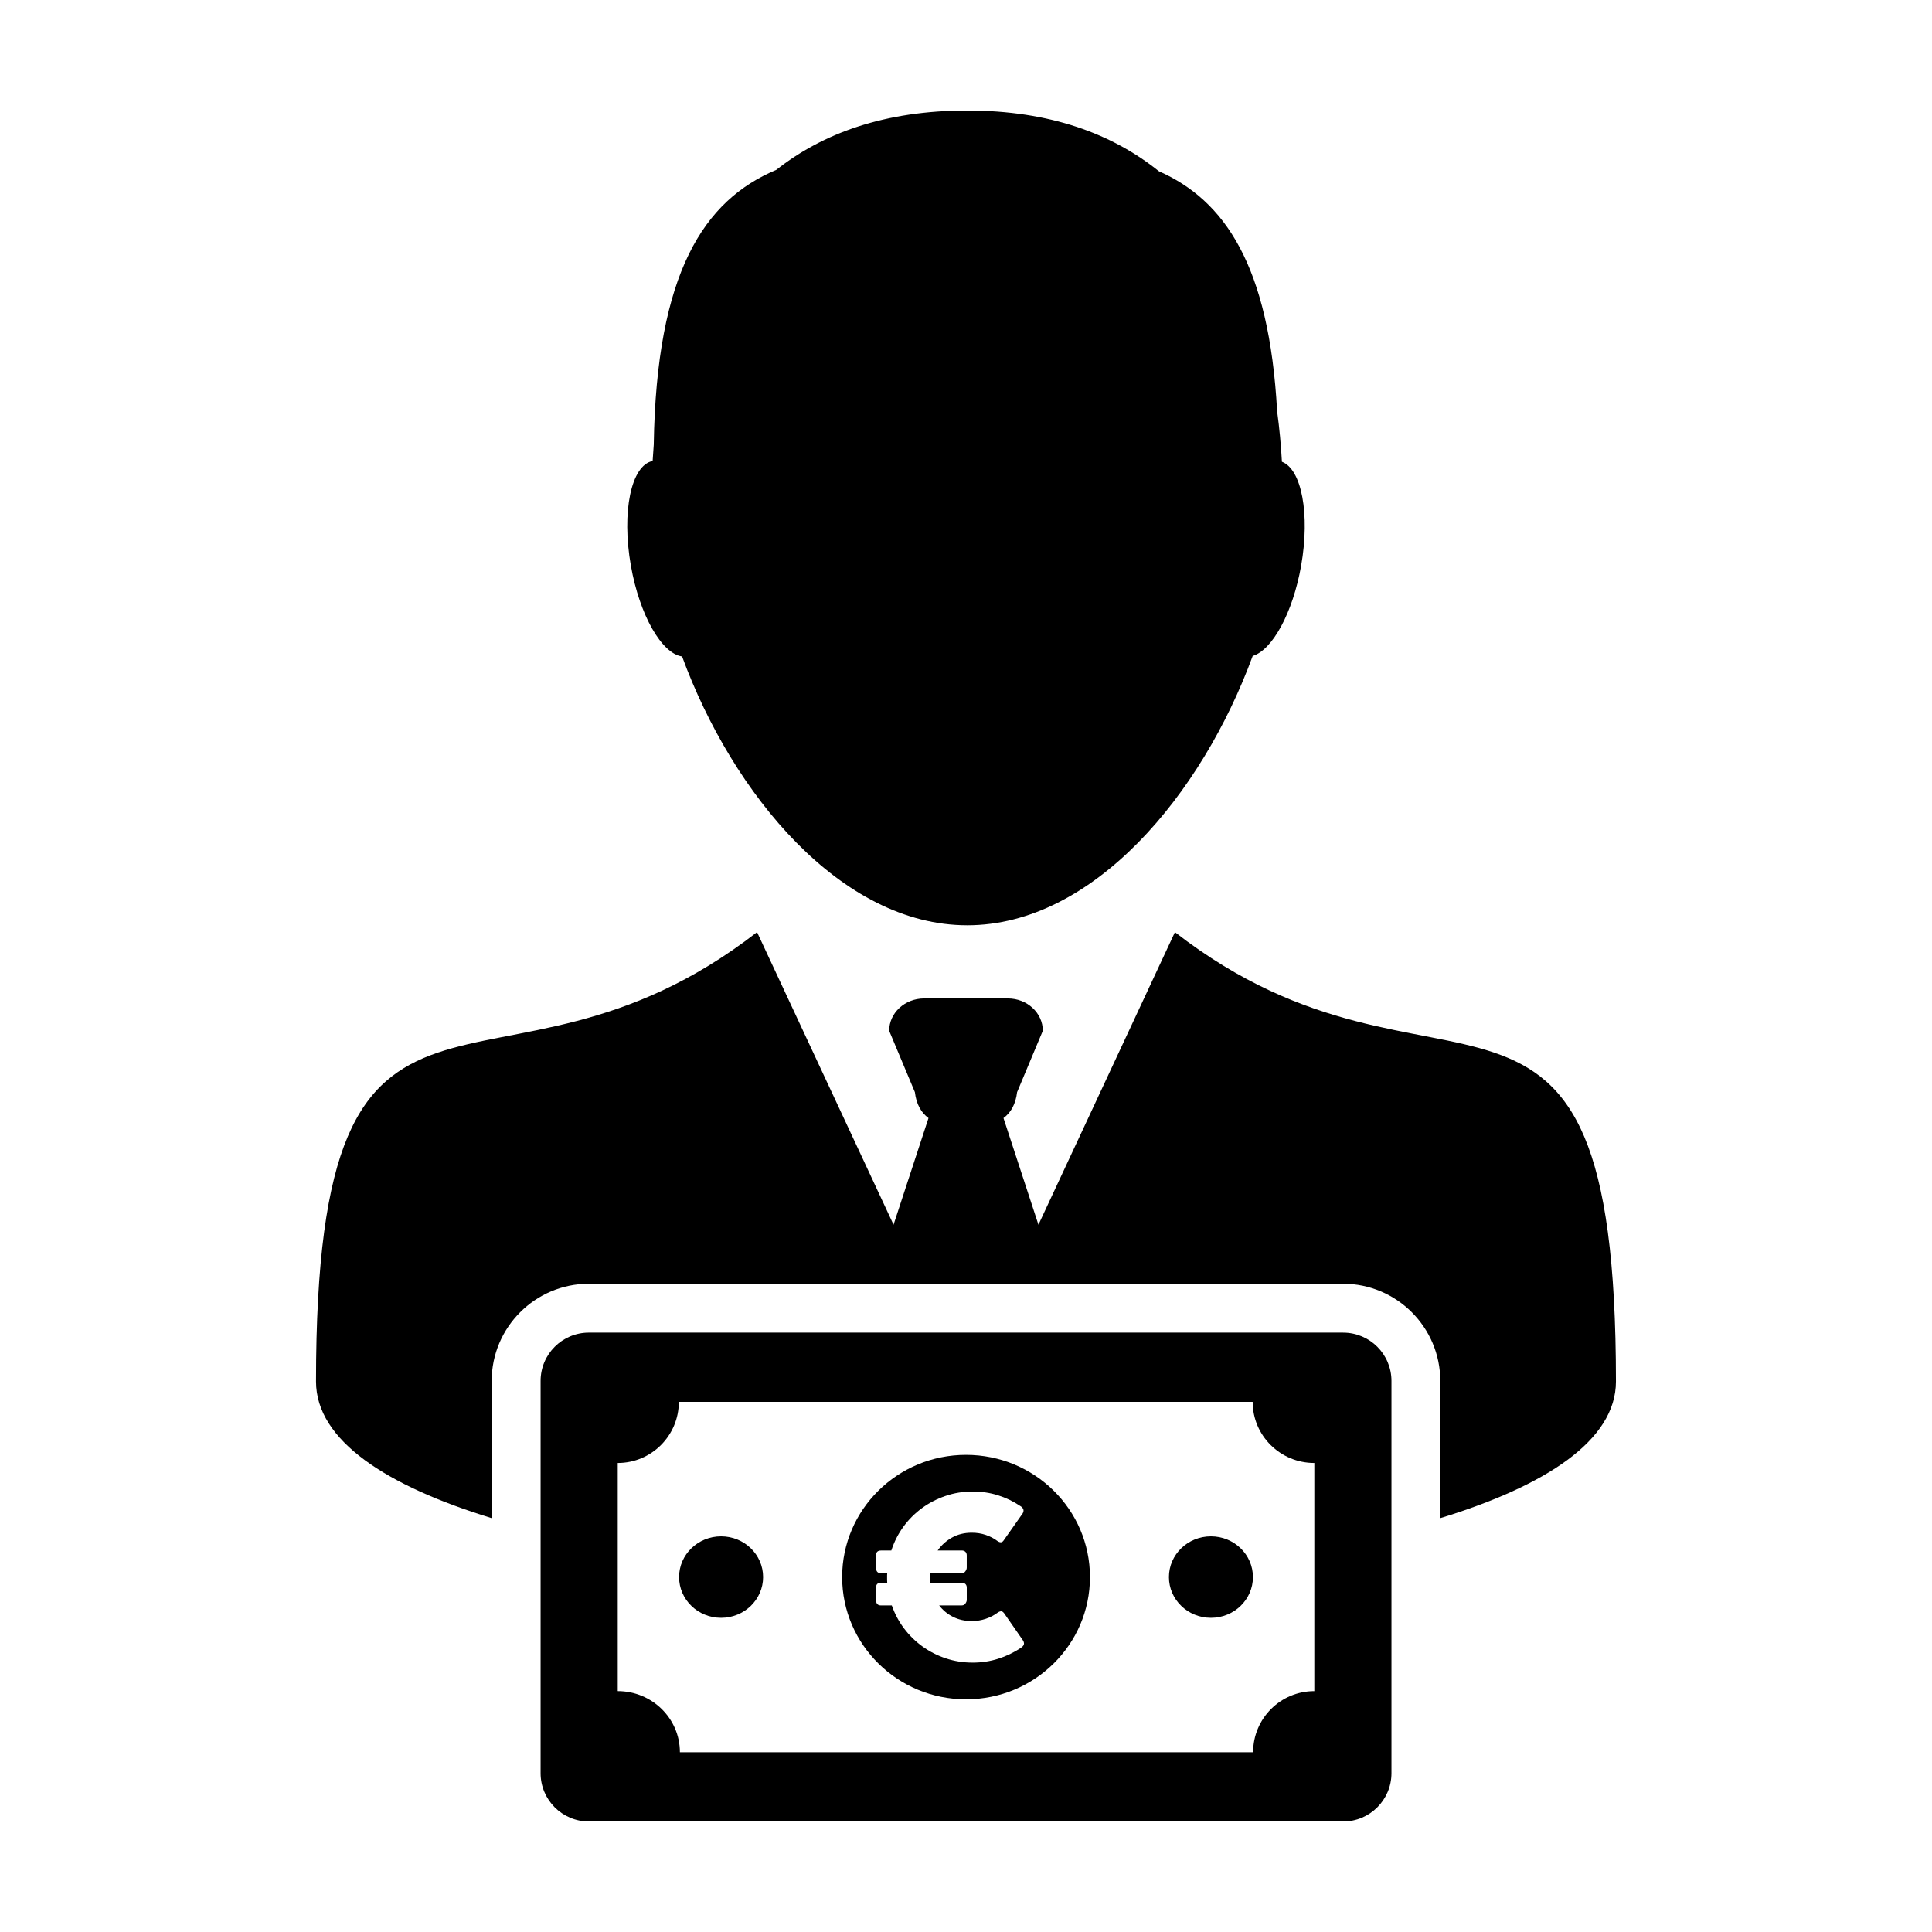 <?xml version="1.0" encoding="UTF-8"?>
<!-- Uploaded to: SVG Repo, www.svgrepo.com, Generator: SVG Repo Mixer Tools -->
<svg fill="#000000" width="800px" height="800px" version="1.1" viewBox="144 144 512 512" xmlns="http://www.w3.org/2000/svg">
 <g>
  <path d="m455.37 391.03-36.172 77.531-9.262-28.266c1.949-1.426 3.238-3.707 3.602-6.848l6.82-16.281c0-4.731-4.141-8.57-9.262-8.57h-22.191c-5.113 0-9.262 3.84-9.262 8.57l6.82 16.281c0.363 3.141 1.652 5.422 3.602 6.848l-9.262 28.266-36.172-77.531c-69.98 54.34-116.88-8.832-116.88 119.07 0 15.68 18.785 27.711 46.551 36.219v-36.359c0-14.199 11.547-25.75 25.75-25.75h199.89c14.199 0 25.75 11.551 25.75 25.75v36.359c27.77-8.508 46.551-20.539 46.551-36.219 0.004-127.9-46.902-64.73-116.88-119.07z"/>
  <path d="m324.76 317.97c13.441 36.637 42.223 71.238 75.578 71.238 33.391 0 62.195-34.691 75.637-71.375 5.184-1.543 10.625-11.375 12.844-23.941 2.402-13.652 0.125-25.574-5.098-27.523-0.246-4.434-0.66-8.922-1.27-13.402-2.106-38.621-13.906-55.887-31.332-63.586-12.352-9.918-28.871-16.098-50.781-16.098-21.852 0-38.309 6.031-50.602 15.723-19.207 8.066-31.773 27.266-32.484 72.832-0.117 1.449-0.211 2.883-0.297 4.324-5.691 1.113-8.281 13.477-5.769 27.734 2.32 13.164 8.18 23.309 13.574 24.074z"/>
  <path d="m499.95 497.16h-199.89c-7.07 0-12.797 5.727-12.797 12.793v103.96c0 7.07 5.727 12.797 12.797 12.797h199.89c7.062 0 12.801-5.727 12.801-12.797v-103.96c0-7.062-5.738-12.789-12.801-12.789zm-7.641 95.004c-8.953 0-16.219 7.246-16.219 16.199l-151.91-0.004c0-8.941-7.371-16.199-16.473-16.199v-60.457c8.938 0 16.191-7.25 16.191-16.191h152.07c0 8.938 7.309 16.191 16.344 16.191z"/>
  <path d="m400.01 529.55c-18.133 0-32.832 14.5-32.832 32.391s14.699 32.391 32.832 32.391c18.137 0 32.84-14.5 32.84-32.391s-14.703-32.391-32.84-32.391zm15.262 50.406c-0.168 0.297-0.402 0.539-0.746 0.742-1.848 1.246-3.859 2.207-6 2.887-2.144 0.684-4.402 1.023-6.769 1.023-2.5 0-4.856-0.379-7.106-1.129-2.254-0.75-4.301-1.797-6.176-3.144-1.863-1.344-3.5-2.938-4.891-4.785s-2.469-3.879-3.25-6.098h-2.875c-0.867 0-1.305-0.484-1.305-1.449v-3.266c0-0.867 0.438-1.301 1.305-1.301h1.664c-0.016-0.242-0.035-0.48-0.035-0.715v-0.742-0.527c0-0.176 0.016-0.359 0.035-0.535h-1.664c-0.867 0-1.305-0.488-1.305-1.457v-3.254c0-0.875 0.438-1.305 1.305-1.305h2.754c0.734-2.277 1.789-4.367 3.176-6.277 1.379-1.906 3.019-3.547 4.906-4.934 1.891-1.387 3.977-2.473 6.258-3.25 2.289-0.785 4.68-1.176 7.195-1.176 2.367 0 4.609 0.328 6.715 0.992 2.106 0.66 4.098 1.613 5.945 2.863 0.344 0.191 0.578 0.453 0.746 0.766 0.156 0.316 0.125 0.695-0.102 1.129l-5.008 7.117c-0.215 0.336-0.441 0.523-0.699 0.574-0.246 0.051-0.551-0.035-0.906-0.25-0.961-0.73-2.023-1.293-3.199-1.688-1.168-0.398-2.402-0.59-3.707-0.59-1.961 0-3.703 0.43-5.238 1.289-1.527 0.855-2.801 1.996-3.805 3.426h6.402c0.379 0 0.691 0.105 0.938 0.332 0.246 0.23 0.371 0.551 0.371 0.969v3.254c0 0.301-0.117 0.613-0.352 0.953-0.238 0.336-0.555 0.504-0.953 0.504h-8.48c-0.023 0.156-0.035 0.324-0.035 0.504v0.508c0 0.527 0.035 1.039 0.098 1.516h8.418c0.379 0 0.691 0.109 0.938 0.336 0.246 0.227 0.371 0.543 0.371 0.957v3.266c0 0.297-0.117 0.609-0.352 0.945-0.238 0.336-0.555 0.508-0.953 0.508h-6.019c1.012 1.305 2.242 2.324 3.707 3.047 1.461 0.734 3.113 1.102 4.953 1.102 1.305 0 2.543-0.203 3.738-0.609 1.195-0.406 2.262-0.969 3.231-1.707 0.352-0.215 0.66-0.301 0.898-0.266 0.238 0.039 0.473 0.215 0.711 0.535l5.066 7.297c0.215 0.449 0.246 0.816 0.086 1.113z"/>
  <path d="m346.23 561.94c0 5.965-4.984 10.797-11.133 10.797-6.148 0-11.133-4.832-11.133-10.797 0-5.961 4.984-10.797 11.133-10.797 6.148 0 11.133 4.836 11.133 10.797"/>
  <path d="m476.04 561.94c0 5.965-4.984 10.797-11.133 10.797-6.144 0-11.129-4.832-11.129-10.797 0-5.961 4.984-10.797 11.129-10.797 6.148 0 11.133 4.836 11.133 10.797"/>
 </g>
</svg>